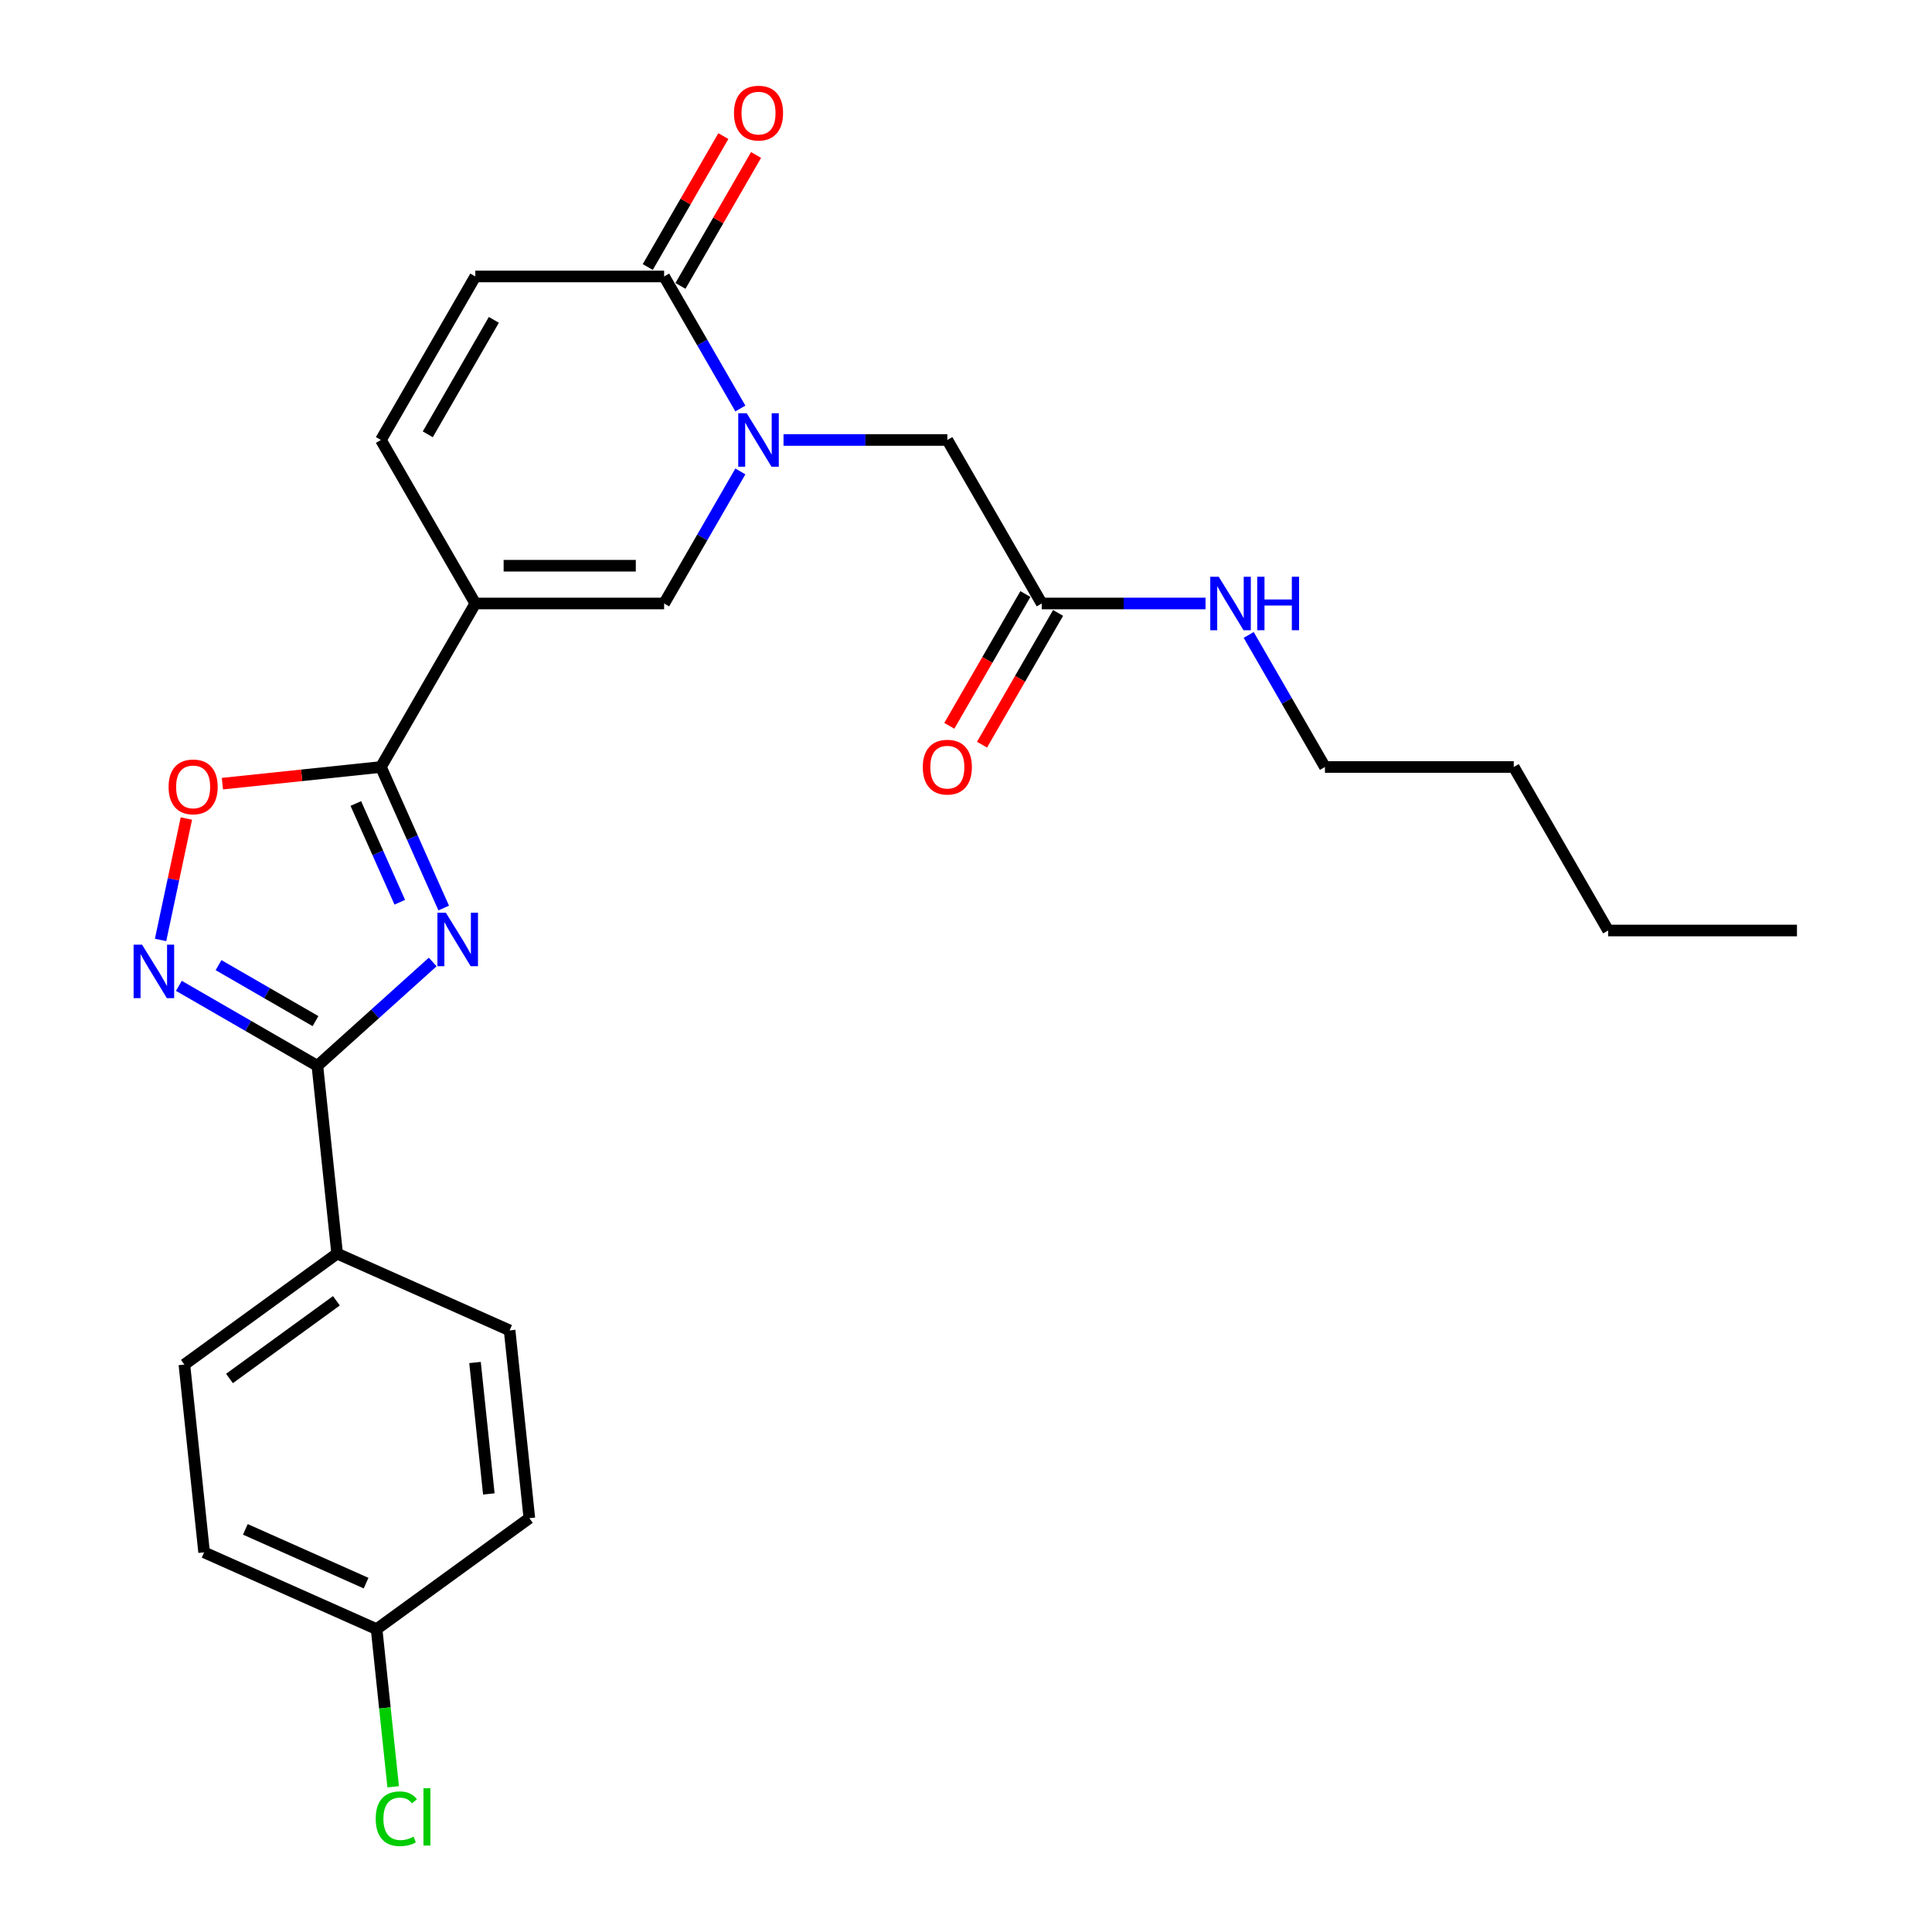 <?xml version='1.0' encoding='iso-8859-1'?>
<svg version='1.1' baseProfile='full'
              xmlns='http://www.w3.org/2000/svg'
                      xmlns:rdkit='http://www.rdkit.org/xml'
                      xmlns:xlink='http://www.w3.org/1999/xlink'
                  xml:space='preserve'
width='1000px' height='1000px' viewBox='0 0 1000 1000'>
<!-- END OF HEADER -->
<rect style='opacity:1.0;fill:#FFFFFF;stroke:none' width='1000' height='1000' x='0' y='0'> </rect>
<path class='bond-1' d='M 229.658,469.993 L 213.408,433.494' style='fill:none;fill-rule:evenodd;stroke:#0000FF;stroke-width:6px;stroke-linecap:butt;stroke-linejoin:miter;stroke-opacity:1' />
<path class='bond-1' d='M 213.408,433.494 L 197.158,396.996' style='fill:none;fill-rule:evenodd;stroke:#000000;stroke-width:6px;stroke-linecap:butt;stroke-linejoin:miter;stroke-opacity:1' />
<path class='bond-1' d='M 206.927,466.993 L 195.552,441.444' style='fill:none;fill-rule:evenodd;stroke:#0000FF;stroke-width:6px;stroke-linecap:butt;stroke-linejoin:miter;stroke-opacity:1' />
<path class='bond-1' d='M 195.552,441.444 L 184.177,415.895' style='fill:none;fill-rule:evenodd;stroke:#000000;stroke-width:6px;stroke-linecap:butt;stroke-linejoin:miter;stroke-opacity:1' />
<path class='bond-3' d='M 223.968,497.924 L 194.125,524.795' style='fill:none;fill-rule:evenodd;stroke:#0000FF;stroke-width:6px;stroke-linecap:butt;stroke-linejoin:miter;stroke-opacity:1' />
<path class='bond-3' d='M 194.125,524.795 L 164.282,551.666' style='fill:none;fill-rule:evenodd;stroke:#000000;stroke-width:6px;stroke-linecap:butt;stroke-linejoin:miter;stroke-opacity:1' />
<path class='bond-0' d='M 246.021,312.362 L 197.158,396.996' style='fill:none;fill-rule:evenodd;stroke:#000000;stroke-width:6px;stroke-linecap:butt;stroke-linejoin:miter;stroke-opacity:1' />
<path class='bond-5' d='M 246.021,312.362 L 343.748,312.362' style='fill:none;fill-rule:evenodd;stroke:#000000;stroke-width:6px;stroke-linecap:butt;stroke-linejoin:miter;stroke-opacity:1' />
<path class='bond-5' d='M 260.68,292.817 L 329.089,292.817' style='fill:none;fill-rule:evenodd;stroke:#000000;stroke-width:6px;stroke-linecap:butt;stroke-linejoin:miter;stroke-opacity:1' />
<path class='bond-8' d='M 246.021,312.362 L 197.158,227.729' style='fill:none;fill-rule:evenodd;stroke:#000000;stroke-width:6px;stroke-linecap:butt;stroke-linejoin:miter;stroke-opacity:1' />
<path class='bond-7' d='M 197.158,396.996 L 156.136,401.308' style='fill:none;fill-rule:evenodd;stroke:#000000;stroke-width:6px;stroke-linecap:butt;stroke-linejoin:miter;stroke-opacity:1' />
<path class='bond-7' d='M 156.136,401.308 L 115.114,405.619' style='fill:none;fill-rule:evenodd;stroke:#FF0000;stroke-width:6px;stroke-linecap:butt;stroke-linejoin:miter;stroke-opacity:1' />
<path class='bond-2' d='M 383.211,244.01 L 363.479,278.186' style='fill:none;fill-rule:evenodd;stroke:#0000FF;stroke-width:6px;stroke-linecap:butt;stroke-linejoin:miter;stroke-opacity:1' />
<path class='bond-2' d='M 363.479,278.186 L 343.748,312.362' style='fill:none;fill-rule:evenodd;stroke:#000000;stroke-width:6px;stroke-linecap:butt;stroke-linejoin:miter;stroke-opacity:1' />
<path class='bond-10' d='M 405.55,227.729 L 447.944,227.729' style='fill:none;fill-rule:evenodd;stroke:#0000FF;stroke-width:6px;stroke-linecap:butt;stroke-linejoin:miter;stroke-opacity:1' />
<path class='bond-10' d='M 447.944,227.729 L 490.338,227.729' style='fill:none;fill-rule:evenodd;stroke:#000000;stroke-width:6px;stroke-linecap:butt;stroke-linejoin:miter;stroke-opacity:1' />
<path class='bond-28' d='M 383.211,211.448 L 363.479,177.271' style='fill:none;fill-rule:evenodd;stroke:#0000FF;stroke-width:6px;stroke-linecap:butt;stroke-linejoin:miter;stroke-opacity:1' />
<path class='bond-28' d='M 363.479,177.271 L 343.748,143.095' style='fill:none;fill-rule:evenodd;stroke:#000000;stroke-width:6px;stroke-linecap:butt;stroke-linejoin:miter;stroke-opacity:1' />
<path class='bond-4' d='M 164.282,551.666 L 128.435,530.969' style='fill:none;fill-rule:evenodd;stroke:#000000;stroke-width:6px;stroke-linecap:butt;stroke-linejoin:miter;stroke-opacity:1' />
<path class='bond-4' d='M 128.435,530.969 L 92.587,510.273' style='fill:none;fill-rule:evenodd;stroke:#0000FF;stroke-width:6px;stroke-linecap:butt;stroke-linejoin:miter;stroke-opacity:1' />
<path class='bond-4' d='M 163.3,528.53 L 138.207,514.042' style='fill:none;fill-rule:evenodd;stroke:#000000;stroke-width:6px;stroke-linecap:butt;stroke-linejoin:miter;stroke-opacity:1' />
<path class='bond-4' d='M 138.207,514.042 L 113.114,499.555' style='fill:none;fill-rule:evenodd;stroke:#0000FF;stroke-width:6px;stroke-linecap:butt;stroke-linejoin:miter;stroke-opacity:1' />
<path class='bond-11' d='M 164.282,551.666 L 174.497,648.857' style='fill:none;fill-rule:evenodd;stroke:#000000;stroke-width:6px;stroke-linecap:butt;stroke-linejoin:miter;stroke-opacity:1' />
<path class='bond-26' d='M 83.109,486.521 L 89.789,455.092' style='fill:none;fill-rule:evenodd;stroke:#0000FF;stroke-width:6px;stroke-linecap:butt;stroke-linejoin:miter;stroke-opacity:1' />
<path class='bond-26' d='M 89.789,455.092 L 96.47,423.663' style='fill:none;fill-rule:evenodd;stroke:#FF0000;stroke-width:6px;stroke-linecap:butt;stroke-linejoin:miter;stroke-opacity:1' />
<path class='bond-6' d='M 343.748,143.095 L 246.021,143.095' style='fill:none;fill-rule:evenodd;stroke:#000000;stroke-width:6px;stroke-linecap:butt;stroke-linejoin:miter;stroke-opacity:1' />
<path class='bond-13' d='M 352.211,147.981 L 371.773,114.098' style='fill:none;fill-rule:evenodd;stroke:#000000;stroke-width:6px;stroke-linecap:butt;stroke-linejoin:miter;stroke-opacity:1' />
<path class='bond-13' d='M 371.773,114.098 L 391.336,80.215' style='fill:none;fill-rule:evenodd;stroke:#FF0000;stroke-width:6px;stroke-linecap:butt;stroke-linejoin:miter;stroke-opacity:1' />
<path class='bond-13' d='M 335.284,138.209 L 354.847,104.326' style='fill:none;fill-rule:evenodd;stroke:#000000;stroke-width:6px;stroke-linecap:butt;stroke-linejoin:miter;stroke-opacity:1' />
<path class='bond-13' d='M 354.847,104.326 L 374.409,70.443' style='fill:none;fill-rule:evenodd;stroke:#FF0000;stroke-width:6px;stroke-linecap:butt;stroke-linejoin:miter;stroke-opacity:1' />
<path class='bond-9' d='M 197.158,227.729 L 246.021,143.095' style='fill:none;fill-rule:evenodd;stroke:#000000;stroke-width:6px;stroke-linecap:butt;stroke-linejoin:miter;stroke-opacity:1' />
<path class='bond-9' d='M 221.414,224.806 L 255.618,165.563' style='fill:none;fill-rule:evenodd;stroke:#000000;stroke-width:6px;stroke-linecap:butt;stroke-linejoin:miter;stroke-opacity:1' />
<path class='bond-12' d='M 490.338,227.729 L 539.201,312.362' style='fill:none;fill-rule:evenodd;stroke:#000000;stroke-width:6px;stroke-linecap:butt;stroke-linejoin:miter;stroke-opacity:1' />
<path class='bond-15' d='M 174.497,648.857 L 95.435,706.299' style='fill:none;fill-rule:evenodd;stroke:#000000;stroke-width:6px;stroke-linecap:butt;stroke-linejoin:miter;stroke-opacity:1' />
<path class='bond-15' d='M 174.126,673.286 L 118.782,713.495' style='fill:none;fill-rule:evenodd;stroke:#000000;stroke-width:6px;stroke-linecap:butt;stroke-linejoin:miter;stroke-opacity:1' />
<path class='bond-16' d='M 174.497,648.857 L 263.775,688.606' style='fill:none;fill-rule:evenodd;stroke:#000000;stroke-width:6px;stroke-linecap:butt;stroke-linejoin:miter;stroke-opacity:1' />
<path class='bond-14' d='M 530.737,307.476 L 511.051,341.574' style='fill:none;fill-rule:evenodd;stroke:#000000;stroke-width:6px;stroke-linecap:butt;stroke-linejoin:miter;stroke-opacity:1' />
<path class='bond-14' d='M 511.051,341.574 L 491.364,375.672' style='fill:none;fill-rule:evenodd;stroke:#FF0000;stroke-width:6px;stroke-linecap:butt;stroke-linejoin:miter;stroke-opacity:1' />
<path class='bond-14' d='M 547.664,317.249 L 527.978,351.347' style='fill:none;fill-rule:evenodd;stroke:#000000;stroke-width:6px;stroke-linecap:butt;stroke-linejoin:miter;stroke-opacity:1' />
<path class='bond-14' d='M 527.978,351.347 L 508.291,385.445' style='fill:none;fill-rule:evenodd;stroke:#FF0000;stroke-width:6px;stroke-linecap:butt;stroke-linejoin:miter;stroke-opacity:1' />
<path class='bond-17' d='M 539.201,312.362 L 581.595,312.362' style='fill:none;fill-rule:evenodd;stroke:#000000;stroke-width:6px;stroke-linecap:butt;stroke-linejoin:miter;stroke-opacity:1' />
<path class='bond-17' d='M 581.595,312.362 L 623.988,312.362' style='fill:none;fill-rule:evenodd;stroke:#0000FF;stroke-width:6px;stroke-linecap:butt;stroke-linejoin:miter;stroke-opacity:1' />
<path class='bond-20' d='M 95.435,706.299 L 105.65,803.49' style='fill:none;fill-rule:evenodd;stroke:#000000;stroke-width:6px;stroke-linecap:butt;stroke-linejoin:miter;stroke-opacity:1' />
<path class='bond-19' d='M 263.775,688.606 L 273.99,785.797' style='fill:none;fill-rule:evenodd;stroke:#000000;stroke-width:6px;stroke-linecap:butt;stroke-linejoin:miter;stroke-opacity:1' />
<path class='bond-19' d='M 245.869,705.228 L 253.019,773.261' style='fill:none;fill-rule:evenodd;stroke:#000000;stroke-width:6px;stroke-linecap:butt;stroke-linejoin:miter;stroke-opacity:1' />
<path class='bond-22' d='M 646.327,328.644 L 666.059,362.82' style='fill:none;fill-rule:evenodd;stroke:#0000FF;stroke-width:6px;stroke-linecap:butt;stroke-linejoin:miter;stroke-opacity:1' />
<path class='bond-22' d='M 666.059,362.82 L 685.791,396.996' style='fill:none;fill-rule:evenodd;stroke:#000000;stroke-width:6px;stroke-linecap:butt;stroke-linejoin:miter;stroke-opacity:1' />
<path class='bond-18' d='M 194.927,843.239 L 273.99,785.797' style='fill:none;fill-rule:evenodd;stroke:#000000;stroke-width:6px;stroke-linecap:butt;stroke-linejoin:miter;stroke-opacity:1' />
<path class='bond-21' d='M 194.927,843.239 L 199.215,884.036' style='fill:none;fill-rule:evenodd;stroke:#000000;stroke-width:6px;stroke-linecap:butt;stroke-linejoin:miter;stroke-opacity:1' />
<path class='bond-21' d='M 199.215,884.036 L 203.503,924.833' style='fill:none;fill-rule:evenodd;stroke:#00CC00;stroke-width:6px;stroke-linecap:butt;stroke-linejoin:miter;stroke-opacity:1' />
<path class='bond-27' d='M 194.927,843.239 L 105.65,803.49' style='fill:none;fill-rule:evenodd;stroke:#000000;stroke-width:6px;stroke-linecap:butt;stroke-linejoin:miter;stroke-opacity:1' />
<path class='bond-27' d='M 189.486,819.421 L 126.991,791.597' style='fill:none;fill-rule:evenodd;stroke:#000000;stroke-width:6px;stroke-linecap:butt;stroke-linejoin:miter;stroke-opacity:1' />
<path class='bond-23' d='M 685.791,396.996 L 783.517,396.996' style='fill:none;fill-rule:evenodd;stroke:#000000;stroke-width:6px;stroke-linecap:butt;stroke-linejoin:miter;stroke-opacity:1' />
<path class='bond-24' d='M 783.517,396.996 L 832.38,481.63' style='fill:none;fill-rule:evenodd;stroke:#000000;stroke-width:6px;stroke-linecap:butt;stroke-linejoin:miter;stroke-opacity:1' />
<path class='bond-25' d='M 832.38,481.63 L 930.107,481.63' style='fill:none;fill-rule:evenodd;stroke:#000000;stroke-width:6px;stroke-linecap:butt;stroke-linejoin:miter;stroke-opacity:1' />
<path  class='atom-0' d='M 230.789 472.436
L 239.858 487.095
Q 240.757 488.541, 242.204 491.16
Q 243.65 493.779, 243.728 493.936
L 243.728 472.436
L 247.403 472.436
L 247.403 500.112
L 243.611 500.112
L 233.877 484.085
Q 232.744 482.208, 231.532 480.058
Q 230.359 477.908, 230.007 477.244
L 230.007 500.112
L 226.411 500.112
L 226.411 472.436
L 230.789 472.436
' fill='#0000FF'/>
<path  class='atom-3' d='M 386.493 213.891
L 395.562 228.55
Q 396.461 229.996, 397.908 232.615
Q 399.354 235.234, 399.432 235.391
L 399.432 213.891
L 403.107 213.891
L 403.107 241.567
L 399.315 241.567
L 389.581 225.54
Q 388.448 223.663, 387.236 221.513
Q 386.063 219.363, 385.711 218.699
L 385.711 241.567
L 382.115 241.567
L 382.115 213.891
L 386.493 213.891
' fill='#0000FF'/>
<path  class='atom-5' d='M 73.531 488.964
L 82.6 503.623
Q 83.499 505.07, 84.945 507.689
Q 86.391 510.308, 86.469 510.464
L 86.469 488.964
L 90.144 488.964
L 90.144 516.64
L 86.352 516.64
L 76.619 500.613
Q 75.485 498.737, 74.273 496.587
Q 73.1 494.437, 72.749 493.772
L 72.749 516.64
L 69.152 516.64
L 69.152 488.964
L 73.531 488.964
' fill='#0000FF'/>
<path  class='atom-8' d='M 87.262 407.29
Q 87.262 400.644, 90.546 396.931
Q 93.829 393.217, 99.967 393.217
Q 106.104 393.217, 109.388 396.931
Q 112.671 400.644, 112.671 407.29
Q 112.671 414.013, 109.348 417.844
Q 106.026 421.636, 99.967 421.636
Q 93.869 421.636, 90.546 417.844
Q 87.262 414.052, 87.262 407.29
M 99.967 418.509
Q 104.188 418.509, 106.456 415.694
Q 108.762 412.84, 108.762 407.29
Q 108.762 401.856, 106.456 399.12
Q 104.188 396.344, 99.967 396.344
Q 95.745 396.344, 93.439 399.081
Q 91.171 401.817, 91.171 407.29
Q 91.171 412.88, 93.439 415.694
Q 95.745 418.509, 99.967 418.509
' fill='#FF0000'/>
<path  class='atom-14' d='M 379.907 58.54
Q 379.907 51.894, 383.19 48.181
Q 386.474 44.467, 392.611 44.467
Q 398.748 44.467, 402.032 48.181
Q 405.315 51.894, 405.315 58.54
Q 405.315 65.263, 401.993 69.094
Q 398.67 72.886, 392.611 72.886
Q 386.513 72.886, 383.19 69.094
Q 379.907 65.302, 379.907 58.54
M 392.611 69.759
Q 396.833 69.759, 399.1 66.944
Q 401.406 64.091, 401.406 58.54
Q 401.406 53.106, 399.1 50.37
Q 396.833 47.594, 392.611 47.594
Q 388.389 47.594, 386.083 50.331
Q 383.816 53.067, 383.816 58.54
Q 383.816 64.13, 386.083 66.944
Q 388.389 69.759, 392.611 69.759
' fill='#FF0000'/>
<path  class='atom-15' d='M 477.633 397.074
Q 477.633 390.429, 480.917 386.715
Q 484.2 383.002, 490.338 383.002
Q 496.475 383.002, 499.758 386.715
Q 503.042 390.429, 503.042 397.074
Q 503.042 403.798, 499.719 407.629
Q 496.397 411.421, 490.338 411.421
Q 484.239 411.421, 480.917 407.629
Q 477.633 403.837, 477.633 397.074
M 490.338 408.293
Q 494.559 408.293, 496.827 405.479
Q 499.133 402.625, 499.133 397.074
Q 499.133 391.641, 496.827 388.904
Q 494.559 386.129, 490.338 386.129
Q 486.116 386.129, 483.809 388.865
Q 481.542 391.602, 481.542 397.074
Q 481.542 402.664, 483.809 405.479
Q 486.116 408.293, 490.338 408.293
' fill='#FF0000'/>
<path  class='atom-18' d='M 630.81 298.524
L 639.879 313.183
Q 640.778 314.63, 642.224 317.249
Q 643.67 319.868, 643.749 320.024
L 643.749 298.524
L 647.423 298.524
L 647.423 326.201
L 643.631 326.201
L 633.898 310.173
Q 632.764 308.297, 631.552 306.147
Q 630.38 303.997, 630.028 303.333
L 630.028 326.201
L 626.432 326.201
L 626.432 298.524
L 630.81 298.524
' fill='#0000FF'/>
<path  class='atom-18' d='M 650.746 298.524
L 654.499 298.524
L 654.499 310.291
L 668.649 310.291
L 668.649 298.524
L 672.402 298.524
L 672.402 326.201
L 668.649 326.201
L 668.649 313.418
L 654.499 313.418
L 654.499 326.201
L 650.746 326.201
L 650.746 298.524
' fill='#0000FF'/>
<path  class='atom-22' d='M 194.471 941.388
Q 194.471 934.508, 197.676 930.912
Q 200.921 927.276, 207.058 927.276
Q 212.765 927.276, 215.814 931.303
L 213.234 933.414
Q 211.006 930.482, 207.058 930.482
Q 202.875 930.482, 200.647 933.296
Q 198.458 936.072, 198.458 941.388
Q 198.458 946.861, 200.725 949.675
Q 203.032 952.49, 207.488 952.49
Q 210.537 952.49, 214.094 950.653
L 215.189 953.584
Q 213.743 954.523, 211.554 955.07
Q 209.364 955.617, 206.941 955.617
Q 200.921 955.617, 197.676 951.943
Q 194.471 948.268, 194.471 941.388
' fill='#00CC00'/>
<path  class='atom-22' d='M 219.176 925.596
L 222.773 925.596
L 222.773 955.265
L 219.176 955.265
L 219.176 925.596
' fill='#00CC00'/>
</svg>
